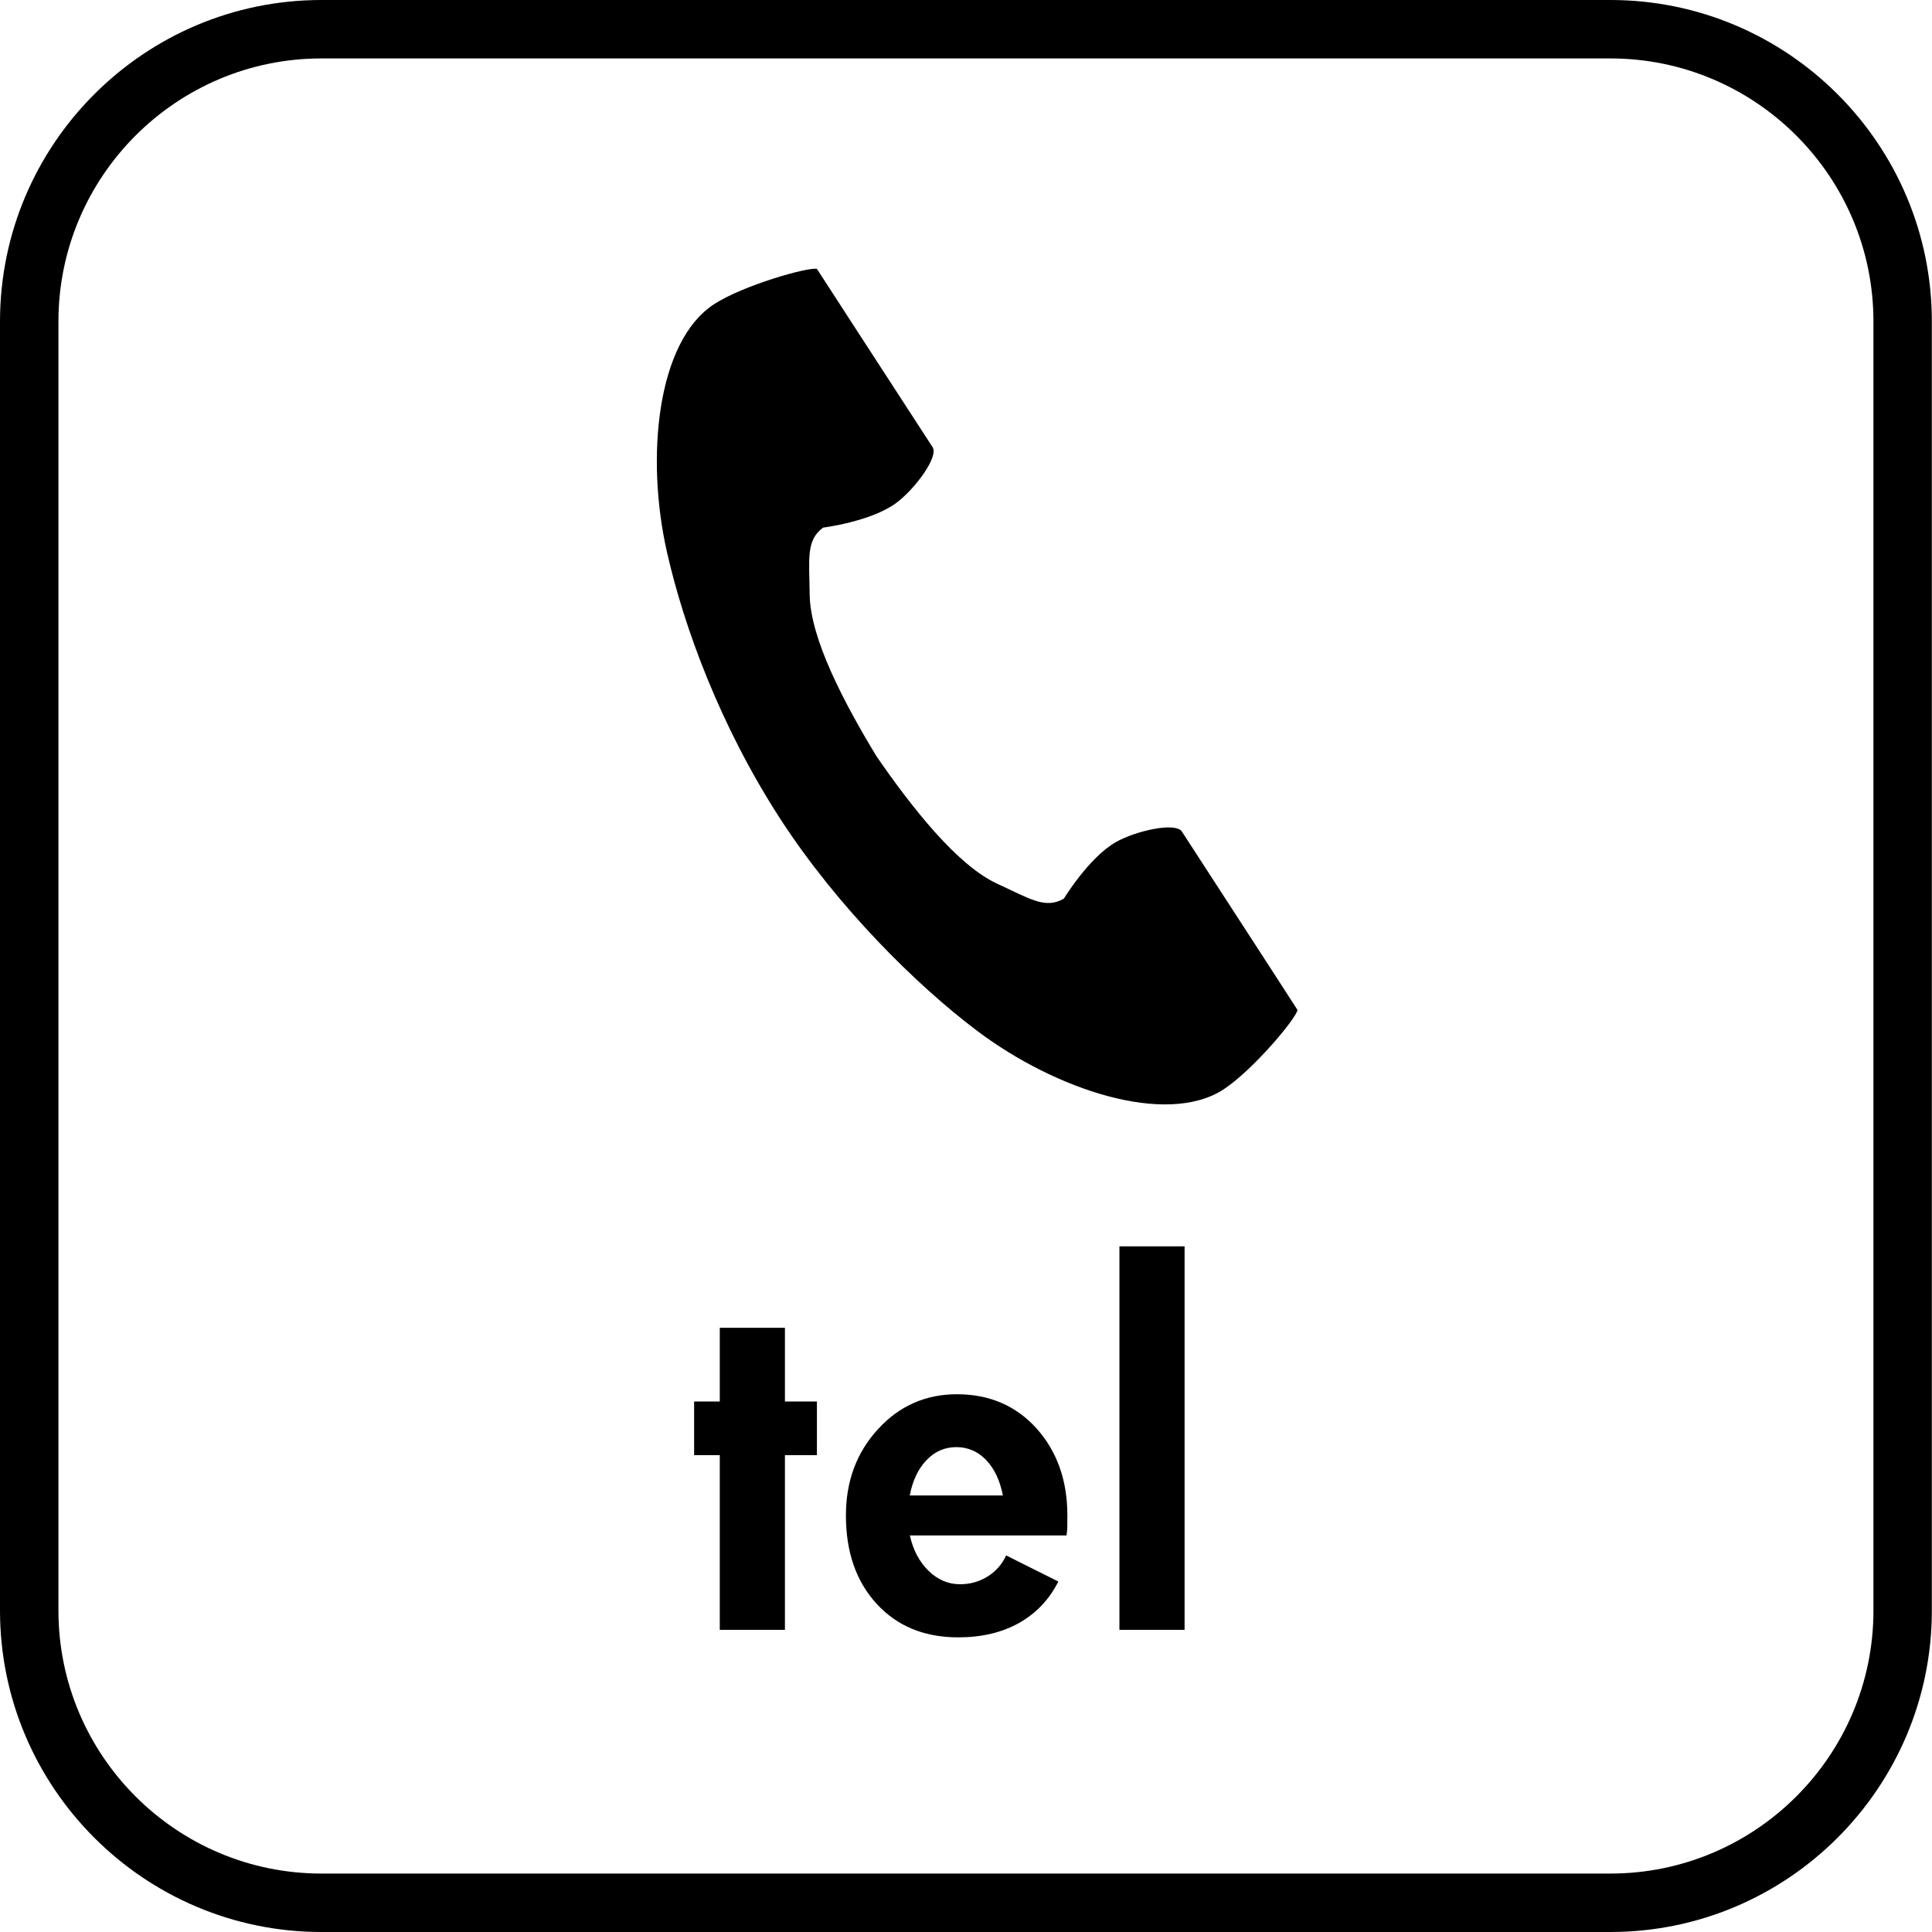 <?xml version="1.0" encoding="utf-8"?>
<!-- Generator: Adobe Illustrator 14.0.0, SVG Export Plug-In . SVG Version: 6.00 Build 43363)  -->
<!DOCTYPE svg PUBLIC "-//W3C//DTD SVG 1.1//EN" "http://www.w3.org/Graphics/SVG/1.1/DTD/svg11.dtd">
<svg version="1.1" id="レイヤー_1" xmlns="http://www.w3.org/2000/svg" xmlns:xlink="http://www.w3.org/1999/xlink" x="0px"
	 y="0px" width="65px" height="65px" viewBox="0 0 65 65" enable-background="new 0 0 65 65" xml:space="preserve">
<path d="M54.18,65H10.815C4.852,65,0,60.146,0,54.184V10.816C0,4.852,4.852,0,10.815,0H54.18c5.965,0,10.815,4.852,10.815,10.816
	v43.368C64.995,60.146,60.145,65,54.18,65L54.18,65z M10.815,1.966c-4.88,0-8.849,3.97-8.849,8.85v43.368
	c0,4.881,3.969,8.85,8.849,8.85H54.18c4.881,0,8.85-3.969,8.85-8.85V10.816c0-4.879-3.969-8.85-8.85-8.85H10.815L10.815,1.966z"/>
<path d="M27.484,48.957h-1.076v5.878h-2.192v-5.878h-0.863v-1.805h0.863v-2.48h2.192v2.48h1.076V48.957z"/>
<path d="M35.911,50.986c0,0.188-0.002,0.328-0.003,0.42c-0.004,0.092-0.014,0.176-0.027,0.253h-5.269
	c0.108,0.489,0.316,0.884,0.626,1.188c0.31,0.303,0.665,0.453,1.062,0.453c0.341,0,0.65-0.087,0.927-0.26
	c0.278-0.174,0.486-0.409,0.623-0.71l1.756,0.879c-0.303,0.604-0.746,1.069-1.32,1.394c-0.576,0.322-1.258,0.484-2.047,0.484
	c-1.14,0-2.055-0.376-2.744-1.127c-0.69-0.751-1.035-1.742-1.035-2.975c0-1.15,0.359-2.117,1.077-2.9
	c0.717-0.785,1.603-1.177,2.657-1.177c1.095,0,1.987,0.384,2.68,1.151C35.563,48.83,35.911,49.807,35.911,50.986z M33.741,50.314
	c-0.097-0.504-0.284-0.9-0.562-1.191c-0.276-0.29-0.612-0.436-1.004-0.436c-0.393,0-0.729,0.147-1.008,0.443
	c-0.281,0.295-0.465,0.689-0.559,1.184H33.741z"/>
<path d="M39.854,54.835h-2.192V41.932h2.192V54.835z"/>
<path d="M24.027,10.232c-1.934,1.256-2.312,5.172-1.583,8.363c0.564,2.484,1.774,5.818,3.81,8.959
	c1.917,2.954,4.589,5.602,6.628,7.133c2.617,1.971,6.347,3.219,8.279,1.967c0.976-0.637,2.431-2.364,2.493-2.674
	c0,0-0.85-1.313-1.036-1.603l-2.854-4.399c-0.214-0.327-1.545-0.029-2.221,0.353c-0.91,0.519-1.75,1.902-1.75,1.902
	c-0.625,0.364-1.146,0.002-2.245-0.502c-1.34-0.619-2.853-2.54-4.055-4.28c-1.096-1.805-2.237-3.971-2.252-5.451
	c-0.015-1.202-0.127-1.828,0.453-2.249c0,0,1.609-0.202,2.454-0.826c0.625-0.46,1.439-1.553,1.229-1.879l-2.856-4.4
	c-0.185-0.288-1.037-1.6-1.037-1.6C27.176,8.98,25.004,9.6,24.027,10.232z"/>
</svg>
